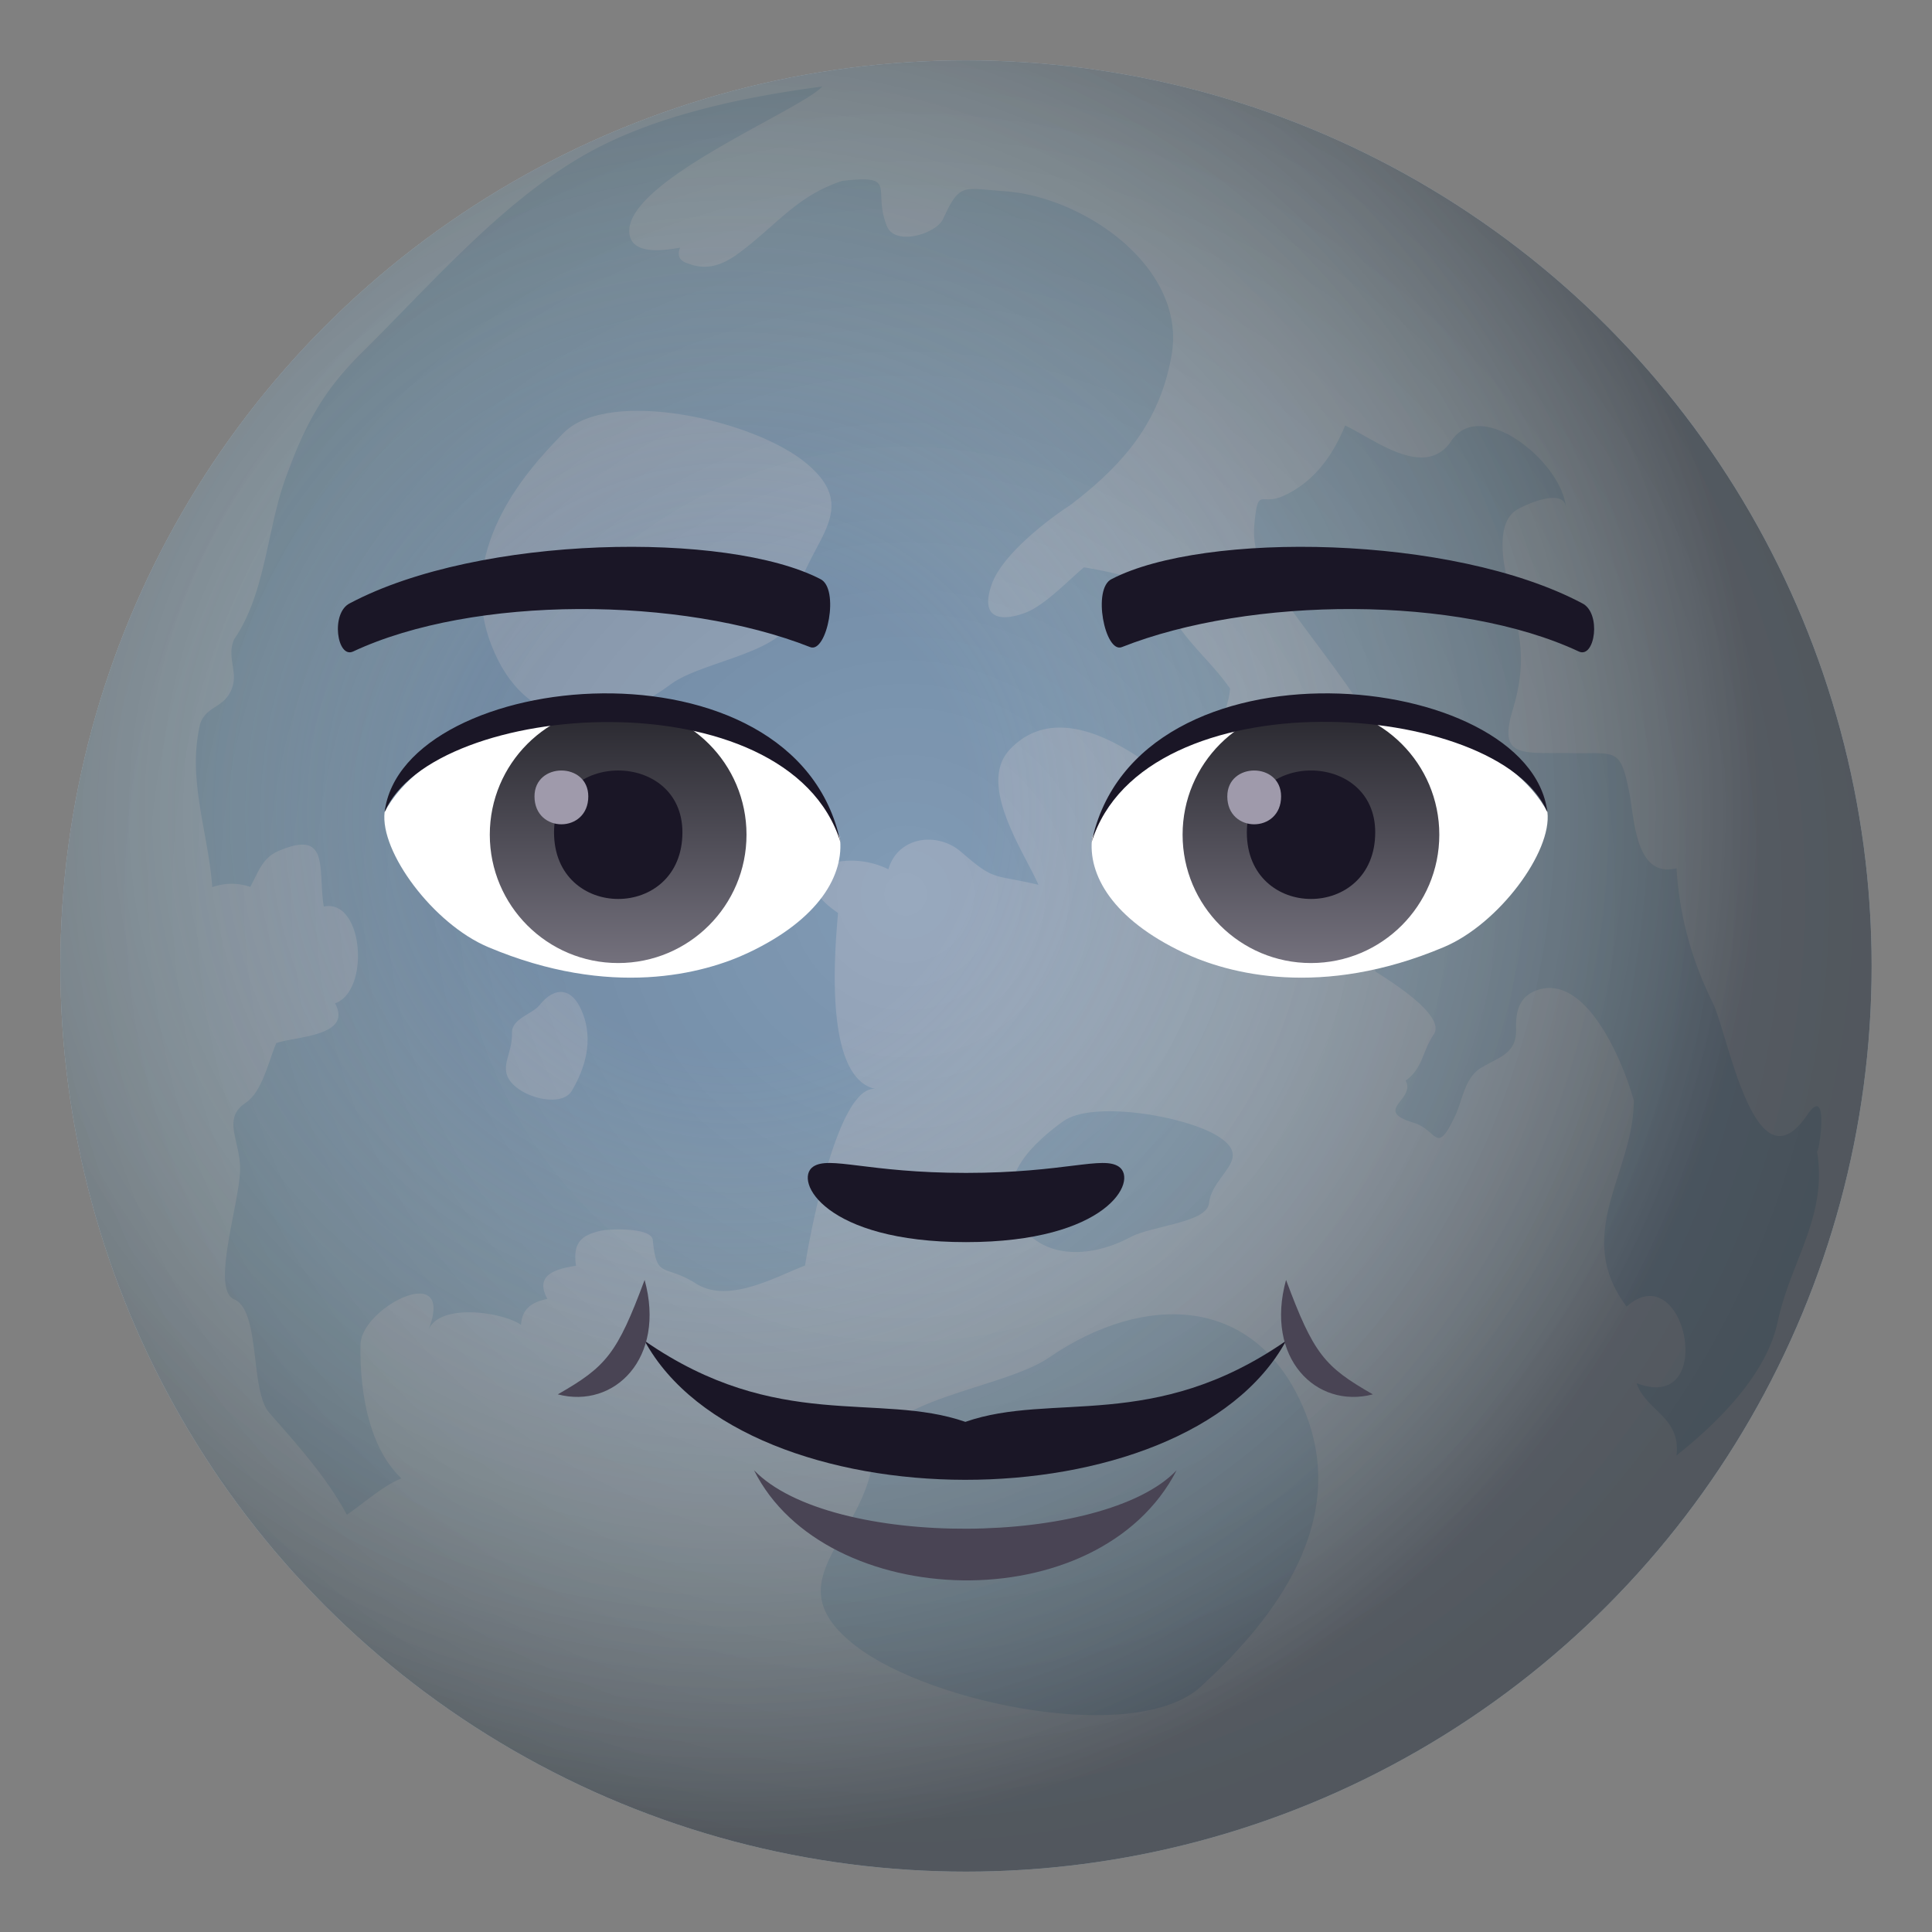 <svg xmlns="http://www.w3.org/2000/svg" viewBox="0 0 64 64"><rect x="0" y="0" width="64" height="64" fill="#808080" stroke="none"/><circle cx="32" cy="32" r="30" fill="#D6F0FF" fill-rule="evenodd" clip-rule="evenodd"/><path fill="#B3DBF2" d="M38.43 19.415c-.861-.266-1.652-.484-2.524-.62-.522.437-1.317 1.279-1.958 1.51-.957.346-1.483.071-1.074-1.004.351-.924 1.772-2.045 2.569-2.561 1.735-1.318 2.977-2.729 3.368-4.98.501-2.883-2.886-5.237-5.518-5.423-1.395-.099-1.492-.303-2.052.916-.23.498-1.591.905-1.86.241-.499-1.231.403-1.722-1.488-1.5-1.396.463-2.056 1.319-3.162 2.196-.589.468-1.163.836-1.938.539-.285-.084-.372-.26-.263-.527-.41.079-1.493.259-1.66-.361-.462-1.723 5.605-4.148 6.367-4.974-2.529.336-5.394.915-7.653 2.142-2.862 1.552-5.289 4.395-7.588 6.662-1.32 1.303-1.907 2.434-2.54 4.181-.613 1.692-.664 3.824-1.701 5.327-.271.638.187 1.1-.114 1.724-.265.55-.813.5-1.01 1.074-.44 1.837.273 3.59.4 5.411a1.898 1.898 0 011.258-.009c.281-.511.403-.963.949-1.194 1.704-.726 1.287.611 1.487 1.844 1.321-.264 1.542 2.8.373 3.208.603 1.096-1.331 1.095-1.945 1.317-.251.571-.459 1.607-1.015 1.979-.754.505-.237 1.165-.186 2.079.059 1.045-1.005 4.093-.193 4.432.873.363.518 3.021 1.161 3.755.917 1.046 1.91 2.146 2.57 3.379.529-.36 1.211-.968 1.808-1.204-1.1-1.041-1.385-2.932-1.355-4.438.023-1.232 3.163-2.821 2.252-.489.402-.907 2.496-.568 3.064-.159.036-.535.347-.748.873-.86-.42-.776.222-.987.948-1.098-.094-.704.104-1.007.845-1.163.291-.062 1.658-.109 1.699.31.131 1.329.373.771 1.431 1.442 1.055.671 2.566-.188 3.613-.597.115-.743 1.063-6.08 2.365-5.843-1.778-.323-1.368-4.692-1.272-5.836-2.006-1.366.148-2.206 1.668-1.446.303-1.07 1.604-1.277 2.423-.566 1.116.97 1.021.718 2.548 1.079-.486-1.108-2.047-3.336-.939-4.493 1.721-1.797 4.357.223 5.694 1.369.579-.666 1.555-2.542 1.591-3.38-.801-1.146-1.984-1.929-2.316-3.391zm21.446 17.502c-1.737 2.605-2.626-2.658-3.141-3.702-.696-1.412-1.104-2.879-1.197-4.452-1.364.331-1.388-1.604-1.567-2.516-.297-1.506-.435-1.273-1.949-1.299-1.586-.025-2.4.188-1.912-1.431.558-1.848.146-2.733-.228-4.536-.121-.584-.264-1.647.315-2.061.235-.169 1.627-.81 1.677-.096-.104-1.484-2.811-3.699-3.794-2.222-.88 1.32-2.593-.084-3.521-.506-.417 1.011-1.042 1.887-2.07 2.342-.717.315-.811-.314-.929.854-.106 1.052.286 1.592.86 2.404.798 1.13 1.622 2.166 2.452 3.37.333.48.855.16 1.264.572.097.097.368 1.001.421 1.12.23.524-.813 1.299-1.194 1.524.163 2.029-.323 3.827.203 5.904.378.246 2.359 1.44 1.927 2.082-.38.563-.364 1.13-.928 1.528.34.646-1.107.983.262 1.396.802.242.739 1.116 1.377-.226.246-.517.32-1.267.849-1.586.635-.385 1.194-.472 1.17-1.311-.018-.591.118-1.09.74-1.283 1.619-.506 2.828 2.451 3.158 3.673 0 2.394-2.041 4.434-.237 6.822 1.95-1.733 3.035 3.587.328 2.536.319.932 1.466 1.108 1.325 2.396 1.404-1.113 2.979-2.693 3.348-4.413.441-2.059 1.669-3.508 1.304-5.685.037.292.454-2.296-.313-1.198z"/><path fill="#D6F0FF" d="M18.678 14.334c-1.406 1.405-3.569 3.987-2.406 7.019 1.124 2.93 3.742 2.96 5.948 1.314 1.072-.8 3.983-1.046 4.088-2.432.162-2.151 2.412-3.214.412-4.881-1.757-1.463-6.547-2.514-8.042-1.02zm3.857 16.803c.771-.194 2.041-.639 2.261-1.917.214-1.236-.68-1.781-1.773-1.667-.531.055-1.581-.456-1.9-.001-.495.705-1.485.61-1.139 1.591.303.861 1.733 2.202 2.551 1.994zm-3.587 4.989c.298-.515.744-1.453.384-2.484-.349-.998-.978-.959-1.46-.345-.234.298-.925.438-.912.921.021.751-.488 1.162.035 1.704.461.475 1.635.751 1.953.204z"/><path fill="#B3DBF2" d="M39.781 55.869c1.997-1.838 5.069-5.215 3.417-9.179-1.596-3.832-5.314-3.871-8.447-1.72-1.522 1.047-5.656 1.368-5.805 3.181-.23 2.813-3.426 4.202-.586 6.383 2.495 1.914 9.298 3.288 11.421 1.335zm-4.558-18.728c-.893.644-2.267 1.827-1.531 3.222.707 1.348 2.366 1.365 3.765.613.681-.366 2.524-.475 2.592-1.111.106-.988 1.531-1.473.268-2.243-1.114-.675-4.146-1.165-5.094-.481z"/><radialGradient id="a" cx="30" cy="29.625" r="32.039" gradientUnits="userSpaceOnUse"><stop offset="0" stop-color="#151236" stop-opacity=".4"/><stop offset=".374" stop-color="#100f2d" stop-opacity=".475"/><stop offset=".982" stop-color="#020815" stop-opacity=".596"/><stop offset="1" stop-color="#020814" stop-opacity=".6"/></radialGradient><circle cx="32" cy="32" r="30" fill="url(#a)" opacity=".8"/><radialGradient id="b" cx="-343.495" cy="26.918" r="34.025" gradientTransform="translate(367.787)" gradientUnits="userSpaceOnUse"><stop offset=".23" stop-color="#fffbd1" stop-opacity="0"/><stop offset=".31" stop-color="#f1ecc5" stop-opacity=".082"/><stop offset=".461" stop-color="#ccc6a5" stop-opacity=".24"/><stop offset=".669" stop-color="#908870" stop-opacity=".456"/><stop offset=".924" stop-color="#3e342a" stop-opacity=".721"/><stop offset="1" stop-color="#241913" stop-opacity=".8"/></radialGradient><circle cx="32" cy="32" r="30" fill="url(#b)" opacity=".5"/><path fill="#1A1626" d="M52.407 19.982c-4.296-2.275-12.517-2.385-15.578-.802-.658.308-.224 2.463.328 2.258 4.268-1.688 11.151-1.727 15.146.145.534.242.756-1.285.104-1.601zm-40.813 0c4.295-2.275 12.511-2.385 15.577-.802.655.308.223 2.463-.328 2.258-4.275-1.688-11.149-1.727-15.148.145-.532.242-.752-1.285-.101-1.601zm25.474 18.669c-.535-.373-1.794.203-5.068.203-3.271 0-4.53-.576-5.068-.203-.643.453.382 2.496 5.068 2.496 4.689 0 5.713-2.043 5.068-2.496z"/><path fill="#FFF" d="M27.821 27.735c.159 1.244-.686 2.716-3.021 3.821-1.484.704-4.571 1.531-8.628-.182-1.818-.766-3.591-3.155-3.431-4.475 2.2-4.145 13.023-4.753 15.08.836z"/><linearGradient id="c" x1="-425.306" x2="-425.306" y1="477.409" y2="478.703" gradientTransform="matrix(6.57 0 0 -6.57 2814.78 3168.528)" gradientUnits="userSpaceOnUse"><stop offset="0" stop-color="#74717d"/><stop offset="1" stop-color="#28272e"/></linearGradient><circle cx="20.477" cy="27.65" r="4.252" fill="url(#c)"/><path fill="#1A1626" d="M18.353 27.572c0 2.943 4.253 2.943 4.253 0-.001-2.731-4.253-2.731-4.253 0z"/><path fill="#9F9AAB" d="M17.706 26.382c0 1.232 1.782 1.232 1.782 0 0-1.144-1.782-1.144-1.782 0z"/><path fill="#1A1626" d="M27.842 27.899c-1.728-5.55-13.498-4.731-15.101-1 .594-4.776 13.629-6.038 15.101 1z"/><path fill="#FFF" d="M36.18 27.735c-.16 1.244.685 2.716 3.021 3.821 1.484.704 4.57 1.531 8.628-.182 1.82-.766 3.591-3.155 3.431-4.475-2.197-4.145-13.024-4.753-15.08.836z"/><linearGradient id="d" x1="-424.511" x2="-424.511" y1="477.409" y2="478.703" gradientTransform="matrix(6.57 0 0 -6.57 2832.511 3168.528)" gradientUnits="userSpaceOnUse"><stop offset="0" stop-color="#74717d"/><stop offset="1" stop-color="#28272e"/></linearGradient><circle cx="43.427" cy="27.65" r="4.252" fill="url(#d)"/><path fill="#1A1626" d="M41.303 27.572c0 2.943 4.253 2.943 4.253 0 0-2.731-4.253-2.731-4.253 0z"/><path fill="#9F9AAB" d="M40.656 26.382c0 1.232 1.782 1.232 1.782 0 0-1.144-1.782-1.144-1.782 0z"/><path fill="#1A1626" d="M36.161 27.899c1.725-5.548 13.487-4.753 15.098-1-.597-4.776-13.628-6.038-15.098 1zm-4.182 19.202c-2.881-1.002-6.232.358-10.625-2.684 3.335 6.117 17.874 6.16 21.248 0-4.381 3.041-7.746 1.68-10.623 2.684z"/><path fill="#494454" d="M24.978 48.704c2.341 4.701 11.415 5.025 14 0-2.408 2.534-11.457 2.631-14 0zm-3.624-6.305c.712 2.59-1.001 4.282-2.876 3.791 1.603-.918 1.963-1.337 2.876-3.791zm24.124 3.791c-1.876.491-3.589-1.201-2.876-3.791.913 2.455 1.269 2.873 2.876 3.791z"/></svg>
